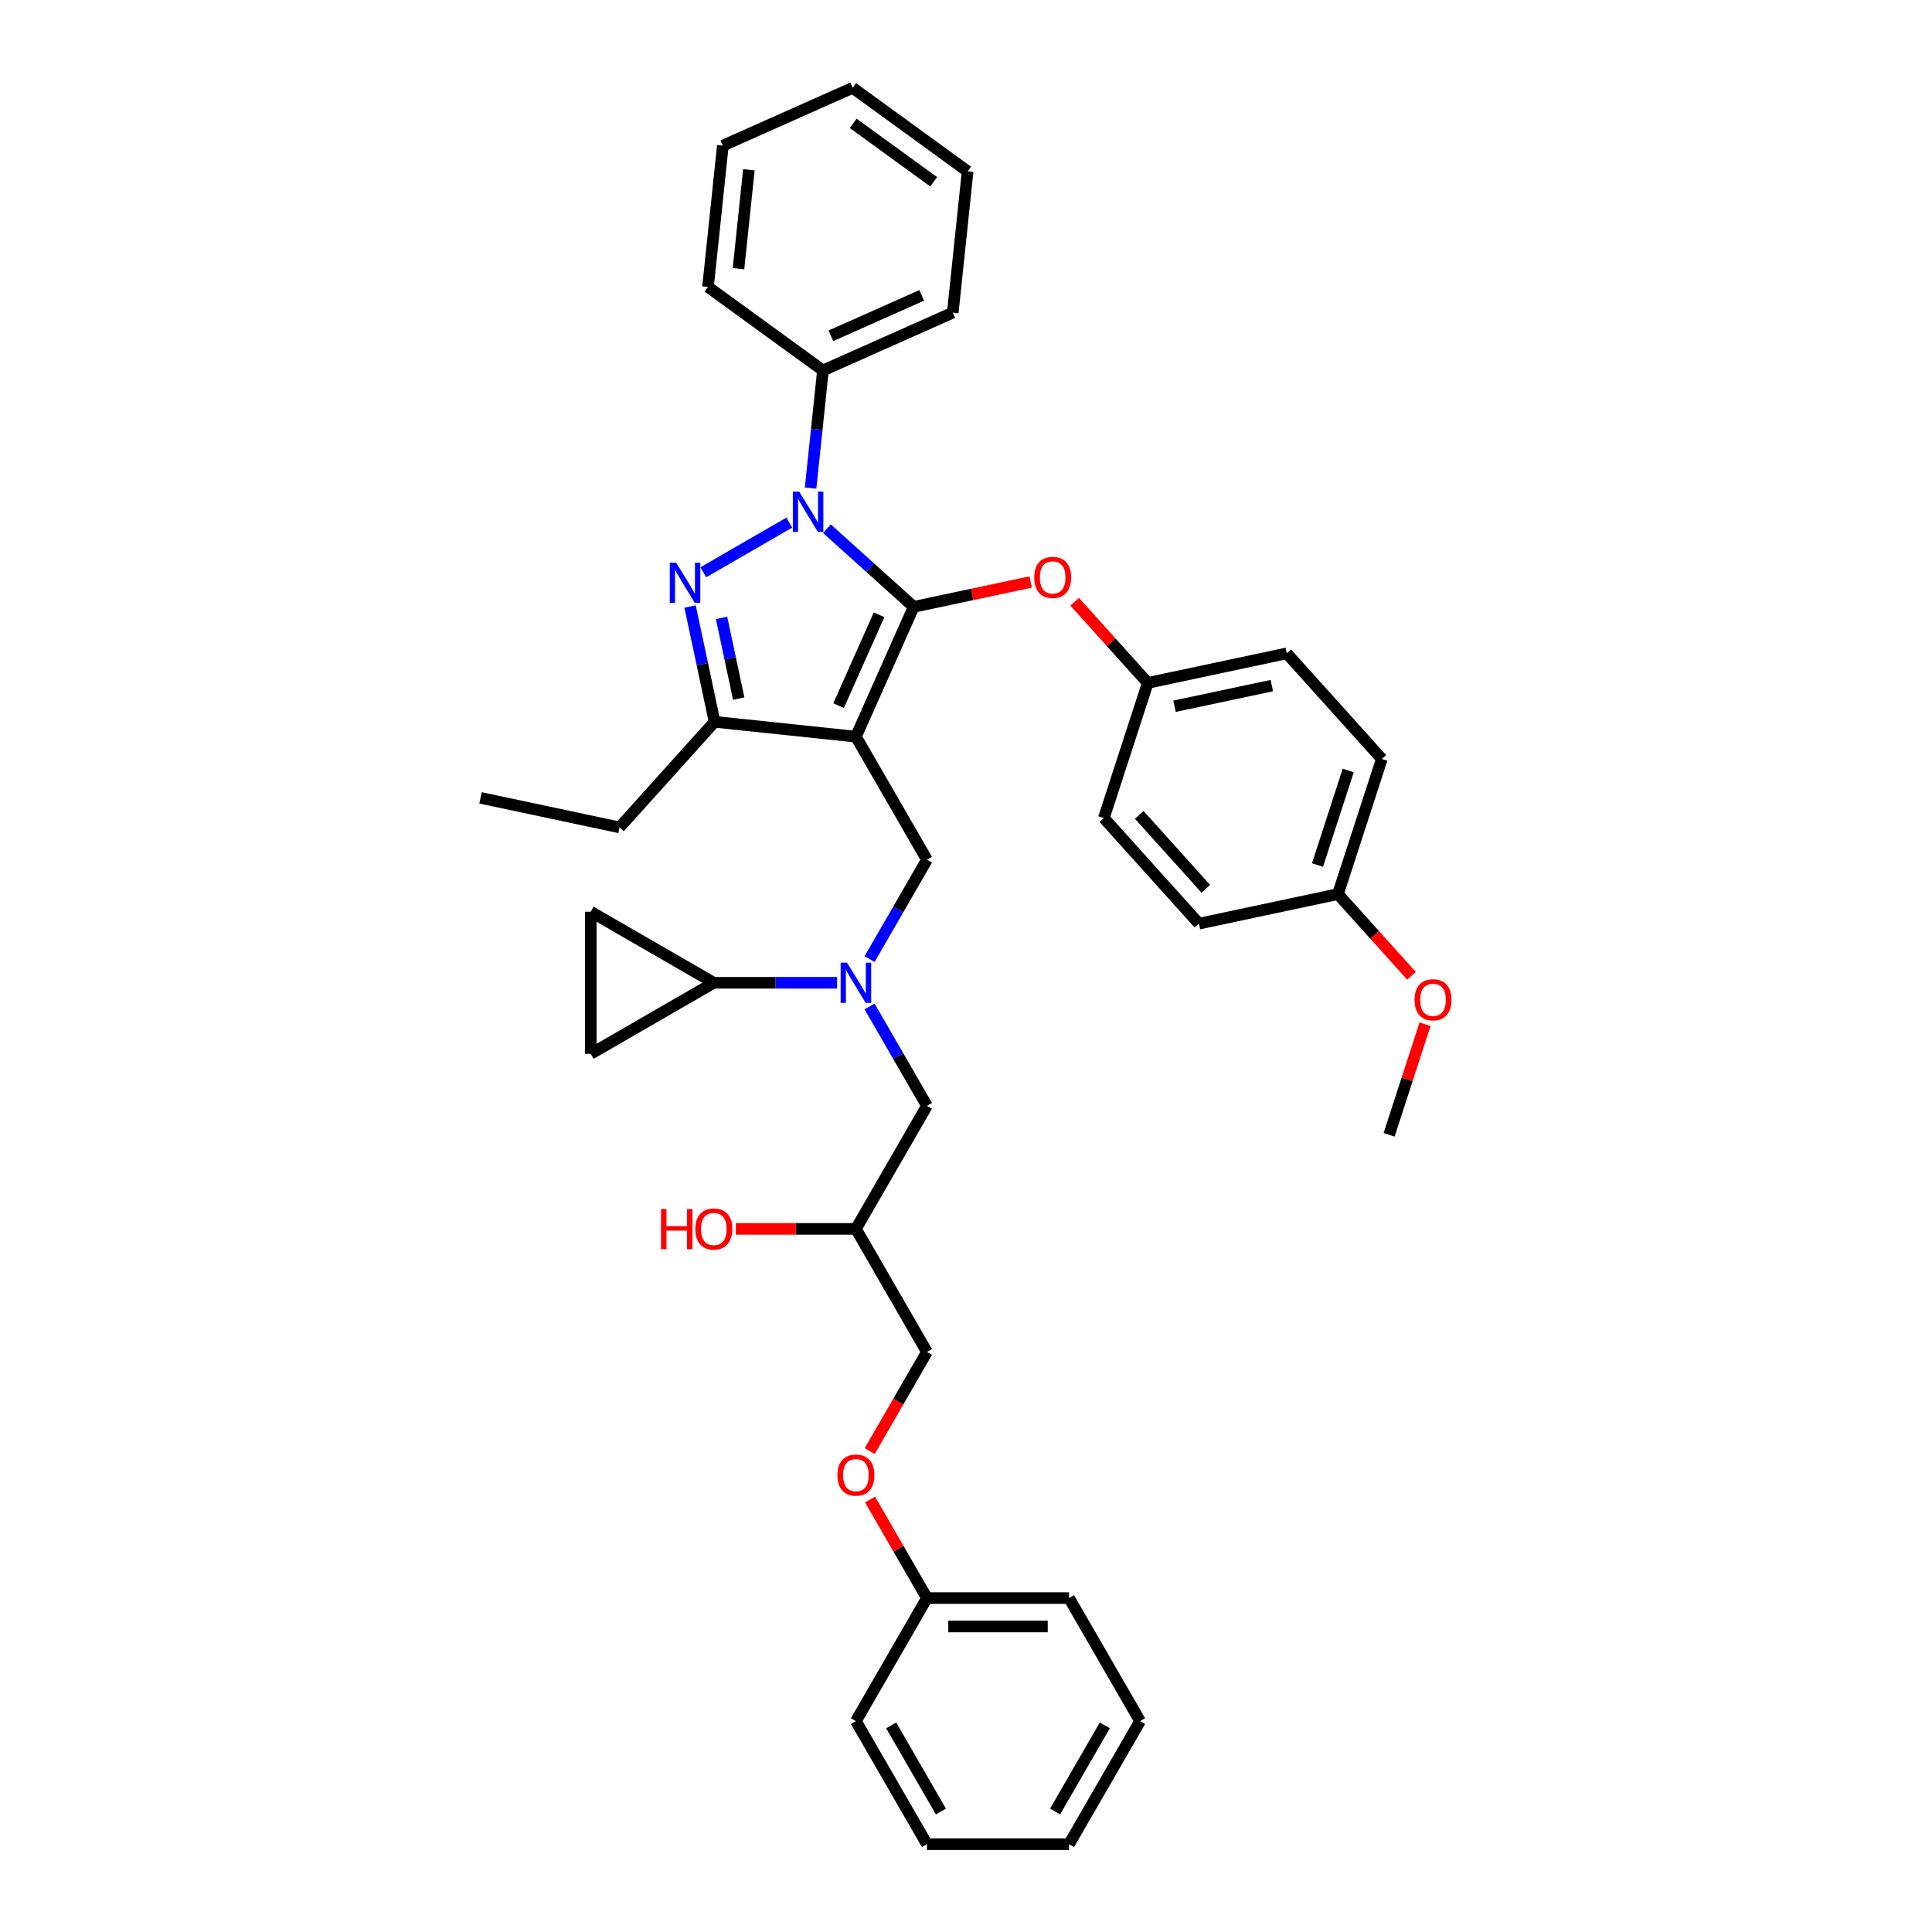 <?xml version='1.0' encoding='iso-8859-1'?>
<svg version='1.1' baseProfile='full'
              xmlns='http://www.w3.org/2000/svg'
                      xmlns:rdkit='http://www.rdkit.org/xml'
                      xmlns:xlink='http://www.w3.org/1999/xlink'
                  xml:space='preserve'
width='1000px' height='1000px' viewBox='0 0 1000 1000'>
<!-- END OF HEADER -->
<rect style='opacity:1.0;fill:#FFFFFF;stroke:none' width='1000' height='1000' x='0' y='0'> </rect>
<path class='bond-0' d='M 433.277,508.683 L 401.372,508.683' style='fill:none;fill-rule:evenodd;stroke:#0000FF;stroke-width:6px;stroke-linecap:butt;stroke-linejoin:miter;stroke-opacity:1' />
<path class='bond-0' d='M 401.372,508.683 L 369.466,508.683' style='fill:none;fill-rule:evenodd;stroke:#000000;stroke-width:6px;stroke-linecap:butt;stroke-linejoin:miter;stroke-opacity:1' />
<path class='bond-1' d='M 450.089,520.936 L 464.939,546.657' style='fill:none;fill-rule:evenodd;stroke:#0000FF;stroke-width:6px;stroke-linecap:butt;stroke-linejoin:miter;stroke-opacity:1' />
<path class='bond-1' d='M 464.939,546.657 L 479.789,572.378' style='fill:none;fill-rule:evenodd;stroke:#000000;stroke-width:6px;stroke-linecap:butt;stroke-linejoin:miter;stroke-opacity:1' />
<path class='bond-2' d='M 450.089,496.43 L 464.939,470.709' style='fill:none;fill-rule:evenodd;stroke:#0000FF;stroke-width:6px;stroke-linecap:butt;stroke-linejoin:miter;stroke-opacity:1' />
<path class='bond-2' d='M 464.939,470.709 L 479.789,444.988' style='fill:none;fill-rule:evenodd;stroke:#000000;stroke-width:6px;stroke-linecap:butt;stroke-linejoin:miter;stroke-opacity:1' />
<path class='bond-3' d='M 479.789,572.378 L 443.015,636.072' style='fill:none;fill-rule:evenodd;stroke:#000000;stroke-width:6px;stroke-linecap:butt;stroke-linejoin:miter;stroke-opacity:1' />
<path class='bond-4' d='M 443.015,636.072 L 411.94,636.072' style='fill:none;fill-rule:evenodd;stroke:#000000;stroke-width:6px;stroke-linecap:butt;stroke-linejoin:miter;stroke-opacity:1' />
<path class='bond-4' d='M 411.94,636.072 L 380.866,636.072' style='fill:none;fill-rule:evenodd;stroke:#FF0000;stroke-width:6px;stroke-linecap:butt;stroke-linejoin:miter;stroke-opacity:1' />
<path class='bond-5' d='M 443.015,636.072 L 479.789,699.767' style='fill:none;fill-rule:evenodd;stroke:#000000;stroke-width:6px;stroke-linecap:butt;stroke-linejoin:miter;stroke-opacity:1' />
<path class='bond-6' d='M 590.111,890.851 L 553.337,954.545' style='fill:none;fill-rule:evenodd;stroke:#000000;stroke-width:6px;stroke-linecap:butt;stroke-linejoin:miter;stroke-opacity:1' />
<path class='bond-6' d='M 571.856,893.05 L 546.114,937.636' style='fill:none;fill-rule:evenodd;stroke:#000000;stroke-width:6px;stroke-linecap:butt;stroke-linejoin:miter;stroke-opacity:1' />
<path class='bond-7' d='M 590.111,890.851 L 553.337,827.156' style='fill:none;fill-rule:evenodd;stroke:#000000;stroke-width:6px;stroke-linecap:butt;stroke-linejoin:miter;stroke-opacity:1' />
<path class='bond-8' d='M 553.337,954.545 L 479.789,954.545' style='fill:none;fill-rule:evenodd;stroke:#000000;stroke-width:6px;stroke-linecap:butt;stroke-linejoin:miter;stroke-opacity:1' />
<path class='bond-9' d='M 479.789,954.545 L 443.015,890.851' style='fill:none;fill-rule:evenodd;stroke:#000000;stroke-width:6px;stroke-linecap:butt;stroke-linejoin:miter;stroke-opacity:1' />
<path class='bond-9' d='M 487.012,937.636 L 461.27,893.05' style='fill:none;fill-rule:evenodd;stroke:#000000;stroke-width:6px;stroke-linecap:butt;stroke-linejoin:miter;stroke-opacity:1' />
<path class='bond-10' d='M 479.789,444.988 L 443.015,381.294' style='fill:none;fill-rule:evenodd;stroke:#000000;stroke-width:6px;stroke-linecap:butt;stroke-linejoin:miter;stroke-opacity:1' />
<path class='bond-11' d='M 428.01,273.659 L 450.47,293.881' style='fill:none;fill-rule:evenodd;stroke:#0000FF;stroke-width:6px;stroke-linecap:butt;stroke-linejoin:miter;stroke-opacity:1' />
<path class='bond-11' d='M 450.47,293.881 L 472.929,314.104' style='fill:none;fill-rule:evenodd;stroke:#000000;stroke-width:6px;stroke-linecap:butt;stroke-linejoin:miter;stroke-opacity:1' />
<path class='bond-12' d='M 408.535,270.513 L 364.034,296.205' style='fill:none;fill-rule:evenodd;stroke:#0000FF;stroke-width:6px;stroke-linecap:butt;stroke-linejoin:miter;stroke-opacity:1' />
<path class='bond-13' d='M 419.56,252.637 L 422.76,222.191' style='fill:none;fill-rule:evenodd;stroke:#0000FF;stroke-width:6px;stroke-linecap:butt;stroke-linejoin:miter;stroke-opacity:1' />
<path class='bond-13' d='M 422.76,222.191 L 425.96,191.745' style='fill:none;fill-rule:evenodd;stroke:#000000;stroke-width:6px;stroke-linecap:butt;stroke-linejoin:miter;stroke-opacity:1' />
<path class='bond-14' d='M 472.929,314.104 L 503.2,307.67' style='fill:none;fill-rule:evenodd;stroke:#000000;stroke-width:6px;stroke-linecap:butt;stroke-linejoin:miter;stroke-opacity:1' />
<path class='bond-14' d='M 503.2,307.67 L 533.47,301.236' style='fill:none;fill-rule:evenodd;stroke:#FF0000;stroke-width:6px;stroke-linecap:butt;stroke-linejoin:miter;stroke-opacity:1' />
<path class='bond-15' d='M 472.929,314.104 L 443.015,381.294' style='fill:none;fill-rule:evenodd;stroke:#000000;stroke-width:6px;stroke-linecap:butt;stroke-linejoin:miter;stroke-opacity:1' />
<path class='bond-15' d='M 455.004,318.199 L 434.064,365.232' style='fill:none;fill-rule:evenodd;stroke:#000000;stroke-width:6px;stroke-linecap:butt;stroke-linejoin:miter;stroke-opacity:1' />
<path class='bond-16' d='M 443.015,381.294 L 369.869,373.606' style='fill:none;fill-rule:evenodd;stroke:#000000;stroke-width:6px;stroke-linecap:butt;stroke-linejoin:miter;stroke-opacity:1' />
<path class='bond-17' d='M 369.869,373.606 L 320.656,428.263' style='fill:none;fill-rule:evenodd;stroke:#000000;stroke-width:6px;stroke-linecap:butt;stroke-linejoin:miter;stroke-opacity:1' />
<path class='bond-18' d='M 369.869,373.606 L 363.526,343.762' style='fill:none;fill-rule:evenodd;stroke:#000000;stroke-width:6px;stroke-linecap:butt;stroke-linejoin:miter;stroke-opacity:1' />
<path class='bond-18' d='M 363.526,343.762 L 357.182,313.918' style='fill:none;fill-rule:evenodd;stroke:#0000FF;stroke-width:6px;stroke-linecap:butt;stroke-linejoin:miter;stroke-opacity:1' />
<path class='bond-18' d='M 382.354,361.594 L 377.914,340.703' style='fill:none;fill-rule:evenodd;stroke:#000000;stroke-width:6px;stroke-linecap:butt;stroke-linejoin:miter;stroke-opacity:1' />
<path class='bond-18' d='M 377.914,340.703 L 373.473,319.813' style='fill:none;fill-rule:evenodd;stroke:#0000FF;stroke-width:6px;stroke-linecap:butt;stroke-linejoin:miter;stroke-opacity:1' />
<path class='bond-19' d='M 369.466,508.683 L 305.772,545.457' style='fill:none;fill-rule:evenodd;stroke:#000000;stroke-width:6px;stroke-linecap:butt;stroke-linejoin:miter;stroke-opacity:1' />
<path class='bond-20' d='M 369.466,508.683 L 305.772,471.909' style='fill:none;fill-rule:evenodd;stroke:#000000;stroke-width:6px;stroke-linecap:butt;stroke-linejoin:miter;stroke-opacity:1' />
<path class='bond-21' d='M 305.772,545.457 L 305.772,471.909' style='fill:none;fill-rule:evenodd;stroke:#000000;stroke-width:6px;stroke-linecap:butt;stroke-linejoin:miter;stroke-opacity:1' />
<path class='bond-22' d='M 556.27,311.473 L 575.177,332.471' style='fill:none;fill-rule:evenodd;stroke:#FF0000;stroke-width:6px;stroke-linecap:butt;stroke-linejoin:miter;stroke-opacity:1' />
<path class='bond-22' d='M 575.177,332.471 L 594.084,353.469' style='fill:none;fill-rule:evenodd;stroke:#000000;stroke-width:6px;stroke-linecap:butt;stroke-linejoin:miter;stroke-opacity:1' />
<path class='bond-23' d='M 715.238,392.835 L 692.511,462.783' style='fill:none;fill-rule:evenodd;stroke:#000000;stroke-width:6px;stroke-linecap:butt;stroke-linejoin:miter;stroke-opacity:1' />
<path class='bond-23' d='M 697.839,398.782 L 681.93,447.746' style='fill:none;fill-rule:evenodd;stroke:#000000;stroke-width:6px;stroke-linecap:butt;stroke-linejoin:miter;stroke-opacity:1' />
<path class='bond-24' d='M 715.238,392.835 L 666.025,338.178' style='fill:none;fill-rule:evenodd;stroke:#000000;stroke-width:6px;stroke-linecap:butt;stroke-linejoin:miter;stroke-opacity:1' />
<path class='bond-25' d='M 692.511,462.783 L 620.569,478.075' style='fill:none;fill-rule:evenodd;stroke:#000000;stroke-width:6px;stroke-linecap:butt;stroke-linejoin:miter;stroke-opacity:1' />
<path class='bond-26' d='M 692.511,462.783 L 711.548,483.926' style='fill:none;fill-rule:evenodd;stroke:#000000;stroke-width:6px;stroke-linecap:butt;stroke-linejoin:miter;stroke-opacity:1' />
<path class='bond-26' d='M 711.548,483.926 L 730.585,505.07' style='fill:none;fill-rule:evenodd;stroke:#FF0000;stroke-width:6px;stroke-linecap:butt;stroke-linejoin:miter;stroke-opacity:1' />
<path class='bond-27' d='M 620.569,478.075 L 571.356,423.418' style='fill:none;fill-rule:evenodd;stroke:#000000;stroke-width:6px;stroke-linecap:butt;stroke-linejoin:miter;stroke-opacity:1' />
<path class='bond-27' d='M 624.119,460.034 L 589.67,421.774' style='fill:none;fill-rule:evenodd;stroke:#000000;stroke-width:6px;stroke-linecap:butt;stroke-linejoin:miter;stroke-opacity:1' />
<path class='bond-28' d='M 425.96,191.745 L 493.15,161.83' style='fill:none;fill-rule:evenodd;stroke:#000000;stroke-width:6px;stroke-linecap:butt;stroke-linejoin:miter;stroke-opacity:1' />
<path class='bond-28' d='M 430.056,173.82 L 477.088,152.88' style='fill:none;fill-rule:evenodd;stroke:#000000;stroke-width:6px;stroke-linecap:butt;stroke-linejoin:miter;stroke-opacity:1' />
<path class='bond-29' d='M 425.96,191.745 L 366.458,148.515' style='fill:none;fill-rule:evenodd;stroke:#000000;stroke-width:6px;stroke-linecap:butt;stroke-linejoin:miter;stroke-opacity:1' />
<path class='bond-30' d='M 493.15,161.83 L 500.838,88.685' style='fill:none;fill-rule:evenodd;stroke:#000000;stroke-width:6px;stroke-linecap:butt;stroke-linejoin:miter;stroke-opacity:1' />
<path class='bond-31' d='M 320.656,428.263 L 248.715,412.971' style='fill:none;fill-rule:evenodd;stroke:#000000;stroke-width:6px;stroke-linecap:butt;stroke-linejoin:miter;stroke-opacity:1' />
<path class='bond-32' d='M 366.458,148.515 L 374.146,75.369' style='fill:none;fill-rule:evenodd;stroke:#000000;stroke-width:6px;stroke-linecap:butt;stroke-linejoin:miter;stroke-opacity:1' />
<path class='bond-32' d='M 382.241,139.08 L 387.622,87.879' style='fill:none;fill-rule:evenodd;stroke:#000000;stroke-width:6px;stroke-linecap:butt;stroke-linejoin:miter;stroke-opacity:1' />
<path class='bond-33' d='M 500.838,88.685 L 441.336,45.455' style='fill:none;fill-rule:evenodd;stroke:#000000;stroke-width:6px;stroke-linecap:butt;stroke-linejoin:miter;stroke-opacity:1' />
<path class='bond-33' d='M 483.266,94.101 L 441.615,63.84' style='fill:none;fill-rule:evenodd;stroke:#000000;stroke-width:6px;stroke-linecap:butt;stroke-linejoin:miter;stroke-opacity:1' />
<path class='bond-34' d='M 374.146,75.369 L 441.336,45.455' style='fill:none;fill-rule:evenodd;stroke:#000000;stroke-width:6px;stroke-linecap:butt;stroke-linejoin:miter;stroke-opacity:1' />
<path class='bond-35' d='M 571.356,423.418 L 594.084,353.469' style='fill:none;fill-rule:evenodd;stroke:#000000;stroke-width:6px;stroke-linecap:butt;stroke-linejoin:miter;stroke-opacity:1' />
<path class='bond-36' d='M 594.084,353.469 L 666.025,338.178' style='fill:none;fill-rule:evenodd;stroke:#000000;stroke-width:6px;stroke-linecap:butt;stroke-linejoin:miter;stroke-opacity:1' />
<path class='bond-36' d='M 607.933,365.564 L 658.292,354.86' style='fill:none;fill-rule:evenodd;stroke:#000000;stroke-width:6px;stroke-linecap:butt;stroke-linejoin:miter;stroke-opacity:1' />
<path class='bond-37' d='M 737.599,530.135 L 728.298,558.762' style='fill:none;fill-rule:evenodd;stroke:#FF0000;stroke-width:6px;stroke-linecap:butt;stroke-linejoin:miter;stroke-opacity:1' />
<path class='bond-37' d='M 728.298,558.762 L 718.996,587.389' style='fill:none;fill-rule:evenodd;stroke:#000000;stroke-width:6px;stroke-linecap:butt;stroke-linejoin:miter;stroke-opacity:1' />
<path class='bond-38' d='M 443.015,890.851 L 479.789,827.156' style='fill:none;fill-rule:evenodd;stroke:#000000;stroke-width:6px;stroke-linecap:butt;stroke-linejoin:miter;stroke-opacity:1' />
<path class='bond-39' d='M 479.789,827.156 L 553.337,827.156' style='fill:none;fill-rule:evenodd;stroke:#000000;stroke-width:6px;stroke-linecap:butt;stroke-linejoin:miter;stroke-opacity:1' />
<path class='bond-39' d='M 490.821,841.866 L 542.305,841.866' style='fill:none;fill-rule:evenodd;stroke:#000000;stroke-width:6px;stroke-linecap:butt;stroke-linejoin:miter;stroke-opacity:1' />
<path class='bond-40' d='M 479.789,827.156 L 465.066,801.656' style='fill:none;fill-rule:evenodd;stroke:#000000;stroke-width:6px;stroke-linecap:butt;stroke-linejoin:miter;stroke-opacity:1' />
<path class='bond-40' d='M 465.066,801.656 L 450.344,776.156' style='fill:none;fill-rule:evenodd;stroke:#FF0000;stroke-width:6px;stroke-linecap:butt;stroke-linejoin:miter;stroke-opacity:1' />
<path class='bond-41' d='M 450.157,751.091 L 464.973,725.429' style='fill:none;fill-rule:evenodd;stroke:#FF0000;stroke-width:6px;stroke-linecap:butt;stroke-linejoin:miter;stroke-opacity:1' />
<path class='bond-41' d='M 464.973,725.429 L 479.789,699.767' style='fill:none;fill-rule:evenodd;stroke:#000000;stroke-width:6px;stroke-linecap:butt;stroke-linejoin:miter;stroke-opacity:1' />
<path  class='atom-0' d='M 438.41 498.268
L 445.236 509.301
Q 445.912 510.389, 447.001 512.36
Q 448.089 514.331, 448.148 514.449
L 448.148 498.268
L 450.914 498.268
L 450.914 519.097
L 448.06 519.097
L 440.735 507.035
Q 439.881 505.623, 438.969 504.005
Q 438.087 502.387, 437.822 501.887
L 437.822 519.097
L 435.115 519.097
L 435.115 498.268
L 438.41 498.268
' fill='#0000FF'/>
<path  class='atom-4' d='M 342.136 625.775
L 344.96 625.775
L 344.96 634.631
L 355.61 634.631
L 355.61 625.775
L 358.434 625.775
L 358.434 646.604
L 355.61 646.604
L 355.61 636.984
L 344.96 636.984
L 344.96 646.604
L 342.136 646.604
L 342.136 625.775
' fill='#FF0000'/>
<path  class='atom-4' d='M 359.905 636.131
Q 359.905 631.13, 362.376 628.335
Q 364.848 625.54, 369.466 625.54
Q 374.085 625.54, 376.556 628.335
Q 379.028 631.13, 379.028 636.131
Q 379.028 641.191, 376.527 644.074
Q 374.026 646.928, 369.466 646.928
Q 364.877 646.928, 362.376 644.074
Q 359.905 641.221, 359.905 636.131
M 369.466 644.574
Q 372.644 644.574, 374.35 642.456
Q 376.086 640.309, 376.086 636.131
Q 376.086 632.042, 374.35 629.982
Q 372.644 627.894, 369.466 627.894
Q 366.289 627.894, 364.553 629.953
Q 362.847 632.012, 362.847 636.131
Q 362.847 640.338, 364.553 642.456
Q 366.289 644.574, 369.466 644.574
' fill='#FF0000'/>
<path  class='atom-8' d='M 413.668 254.476
L 420.494 265.508
Q 421.17 266.597, 422.259 268.568
Q 423.347 270.539, 423.406 270.657
L 423.406 254.476
L 426.171 254.476
L 426.171 275.305
L 423.318 275.305
L 415.992 263.243
Q 415.139 261.831, 414.227 260.213
Q 413.345 258.595, 413.08 258.095
L 413.08 275.305
L 410.373 275.305
L 410.373 254.476
L 413.668 254.476
' fill='#0000FF'/>
<path  class='atom-12' d='M 349.974 291.25
L 356.799 302.282
Q 357.475 303.371, 358.564 305.342
Q 359.653 307.313, 359.711 307.431
L 359.711 291.25
L 362.477 291.25
L 362.477 312.079
L 359.623 312.079
L 352.298 300.017
Q 351.445 298.605, 350.533 296.987
Q 349.65 295.369, 349.385 294.869
L 349.385 312.079
L 346.679 312.079
L 346.679 291.25
L 349.974 291.25
' fill='#0000FF'/>
<path  class='atom-16' d='M 535.309 298.871
Q 535.309 293.87, 537.78 291.075
Q 540.252 288.28, 544.87 288.28
Q 549.489 288.28, 551.96 291.075
Q 554.432 293.87, 554.432 298.871
Q 554.432 303.931, 551.931 306.814
Q 549.43 309.668, 544.87 309.668
Q 540.281 309.668, 537.78 306.814
Q 535.309 303.961, 535.309 298.871
M 544.87 307.315
Q 548.048 307.315, 549.754 305.196
Q 551.49 303.049, 551.49 298.871
Q 551.49 294.782, 549.754 292.723
Q 548.048 290.634, 544.87 290.634
Q 541.693 290.634, 539.957 292.693
Q 538.251 294.753, 538.251 298.871
Q 538.251 303.078, 539.957 305.196
Q 541.693 307.315, 544.87 307.315
' fill='#FF0000'/>
<path  class='atom-31' d='M 732.163 517.499
Q 732.163 512.498, 734.634 509.703
Q 737.105 506.908, 741.724 506.908
Q 746.343 506.908, 748.814 509.703
Q 751.285 512.498, 751.285 517.499
Q 751.285 522.559, 748.785 525.442
Q 746.284 528.296, 741.724 528.296
Q 737.135 528.296, 734.634 525.442
Q 732.163 522.589, 732.163 517.499
M 741.724 525.943
Q 744.901 525.943, 746.608 523.824
Q 748.343 521.677, 748.343 517.499
Q 748.343 513.41, 746.608 511.351
Q 744.901 509.262, 741.724 509.262
Q 738.547 509.262, 736.811 511.321
Q 735.105 513.381, 735.105 517.499
Q 735.105 521.706, 736.811 523.824
Q 738.547 525.943, 741.724 525.943
' fill='#FF0000'/>
<path  class='atom-36' d='M 433.453 763.52
Q 433.453 758.519, 435.925 755.724
Q 438.396 752.929, 443.015 752.929
Q 447.633 752.929, 450.105 755.724
Q 452.576 758.519, 452.576 763.52
Q 452.576 768.58, 450.075 771.464
Q 447.575 774.317, 443.015 774.317
Q 438.425 774.317, 435.925 771.464
Q 433.453 768.61, 433.453 763.52
M 443.015 771.964
Q 446.192 771.964, 447.898 769.845
Q 449.634 767.698, 449.634 763.52
Q 449.634 759.431, 447.898 757.372
Q 446.192 755.283, 443.015 755.283
Q 439.837 755.283, 438.102 757.342
Q 436.395 759.402, 436.395 763.52
Q 436.395 767.727, 438.102 769.845
Q 439.837 771.964, 443.015 771.964
' fill='#FF0000'/>
</svg>

